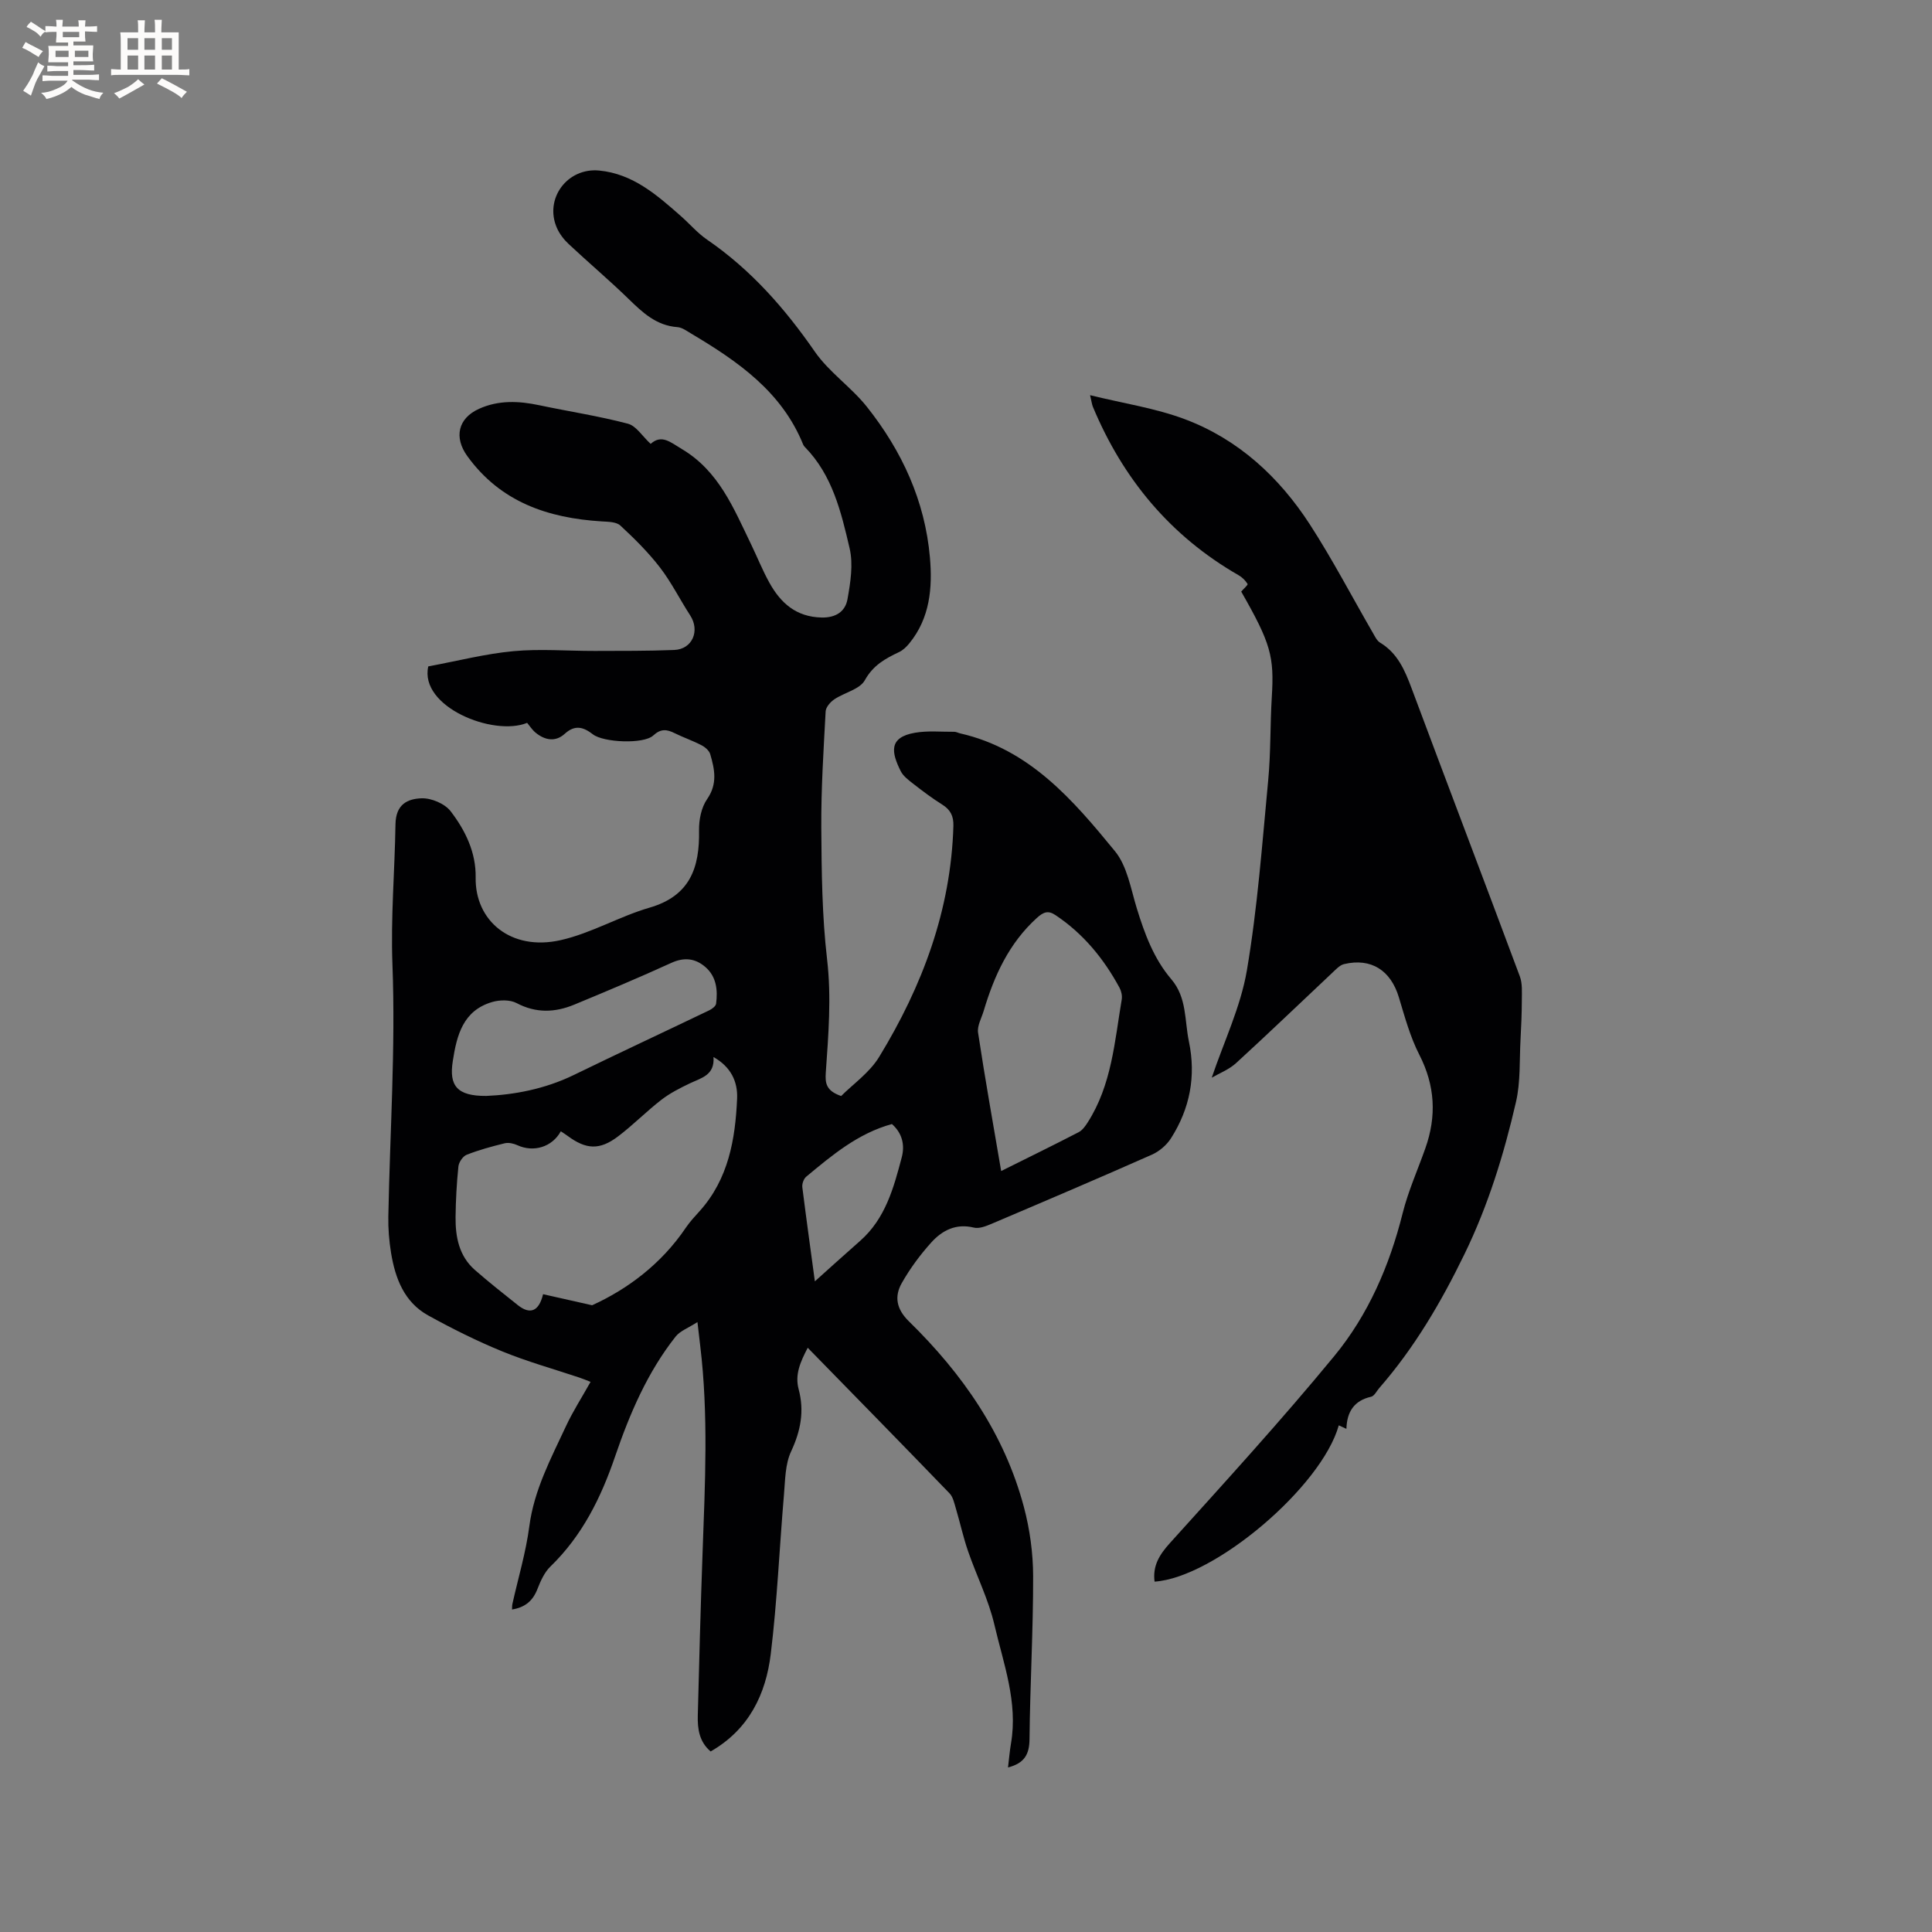 <svg enable-background="new 0 0 400 400" viewBox="0 0 400 400" xmlns="http://www.w3.org/2000/svg"><rect x="0" y="0" width="400" height="400" fill="#808080" stroke="none"/><path d="m144.4 273.72c-1.94 1.25-3.59 1.83-4.51 2.99-5.85 7.41-9.51 15.97-12.54 24.83-2.91 8.52-6.8 16.41-13.39 22.79-1.23 1.19-2.03 2.97-2.67 4.61-.93 2.42-2.49 3.84-5.28 4.29.03-.46 0-.82.08-1.16 1.19-5.35 2.79-10.65 3.5-16.07.99-7.55 4.49-14.06 7.6-20.75 1.42-3.06 3.28-5.92 5.08-9.15-.87-.34-1.6-.65-2.36-.9-5.32-1.78-10.75-3.29-15.93-5.41-5.25-2.15-10.36-4.7-15.32-7.44-4.95-2.73-6.82-7.64-7.69-12.92-.41-2.5-.62-5.06-.57-7.59.33-17.38 1.51-34.79.85-52.14-.37-9.77.48-19.35.63-29.02.06-4.22 2.55-5.29 5.38-5.4 2.03-.08 4.84 1.11 6.05 2.69 3.02 3.95 5.26 8.49 5.17 13.73-.15 8.9 7.25 15.27 17.58 12.95 6.32-1.42 12.16-4.91 18.42-6.73 8.38-2.43 10.39-8.26 10.25-15.98-.04-2.18.46-4.75 1.67-6.49 2.2-3.17 1.56-6.19.64-9.32-.22-.74-1.08-1.47-1.83-1.85-1.78-.93-3.7-1.58-5.5-2.47-1.64-.82-2.87-1-4.47.47-1.99 1.83-10.29 1.45-12.48-.24-1.95-1.51-3.7-2.06-5.83-.12-1.92 1.75-4.11 1.35-6.03-.22-.72-.59-1.25-1.43-1.76-2.04-7.02 2.87-22.36-3.34-20.47-11.69 6.09-1.13 11.8-2.61 17.6-3.15 5.56-.52 11.22-.04 16.83-.05 5.5-.02 11 .02 16.49-.2 3.76-.15 5.38-3.98 3.3-7.17-2.13-3.28-3.88-6.83-6.25-9.91-2.42-3.14-5.28-5.98-8.2-8.68-.84-.78-2.53-.78-3.85-.86-11.15-.69-20.96-4-27.84-13.52-2.8-3.88-1.94-7.83 2.45-9.8 4.04-1.82 8.22-1.63 12.46-.73 6.11 1.29 12.3 2.23 18.33 3.82 1.73.45 3.01 2.61 4.72 4.18 2.28-2.04 4.09-.34 6.46 1.07 7.67 4.56 10.72 12.27 14.31 19.67 1.29 2.67 2.39 5.44 3.83 8.03 2.33 4.19 5.53 7.06 10.78 7.18 3.01.07 4.92-1.28 5.37-3.78.62-3.46 1.22-7.24.44-10.56-1.74-7.48-3.55-15.11-9.23-20.93-.15-.15-.29-.32-.37-.51-4.44-11-13.57-17.28-23.22-23.02-.9-.53-1.85-1.25-2.82-1.32-4.38-.32-7.22-3.02-10.14-5.86-4.02-3.91-8.32-7.53-12.41-11.37-.98-.92-1.87-2.08-2.41-3.31-2.66-6.04 2.15-12.53 8.77-11.88 6.98.68 11.95 5.07 16.9 9.43 1.83 1.61 3.44 3.52 5.43 4.88 9.05 6.21 16.09 14.21 22.31 23.2 2.94 4.24 7.52 7.32 10.76 11.39 7.25 9.12 12.04 19.48 13.06 31.2.55 6.27.02 12.54-4.25 17.77-.58.72-1.31 1.43-2.13 1.82-2.87 1.36-5.37 2.72-7.1 5.84-1.05 1.89-4.23 2.54-6.32 3.95-.81.55-1.74 1.61-1.79 2.49-.43 8.02-.95 16.05-.9 24.08.06 9.1.15 18.25 1.2 27.27.92 7.9.27 15.65-.27 23.45-.15 2.18.06 3.76 3.18 4.84 2.44-2.45 5.88-4.83 7.87-8.1 8.94-14.65 14.86-30.38 15.37-47.81.06-2.04-.6-3.36-2.31-4.43-2.06-1.29-4.02-2.76-5.94-4.26-.99-.77-2.12-1.6-2.66-2.67-1.92-3.85-2.56-6.98 2.94-7.94 2.65-.46 5.43-.18 8.16-.2.41 0 .81.24 1.22.33 14.36 3.27 23.36 13.79 32.04 24.39 2.53 3.09 3.27 7.73 4.5 11.76 1.63 5.31 3.53 10.49 7.16 14.74 3.26 3.82 2.73 8.51 3.65 12.9 1.51 7.21.2 13.9-3.71 20.04-.9 1.41-2.42 2.71-3.95 3.39-11.04 4.89-22.14 9.62-33.25 14.34-1.13.48-2.53 1.03-3.62.76-3.71-.91-6.56.59-8.81 3.08-2.31 2.56-4.41 5.41-6.11 8.41-1.58 2.8-1.1 5.4 1.49 7.93 11.07 10.83 19.77 23.28 23.8 38.44 1.23 4.63 1.9 9.55 1.91 14.34.02 11.23-.64 22.47-.75 33.71-.03 3.15-1.05 4.99-4.45 5.86.21-1.73.34-3.35.61-4.94 1.48-8.58-1.56-16.57-3.44-24.64-1.21-5.2-3.69-10.1-5.44-15.18-1-2.89-1.65-5.9-2.52-8.83-.33-1.09-.58-2.39-1.31-3.15-9.64-9.99-19.35-19.9-29.37-30.15-1.53 2.94-2.69 5.54-1.88 8.58 1.21 4.52.43 8.62-1.56 12.88-1.24 2.65-1.22 5.94-1.48 8.97-.94 10.98-1.4 22.02-2.73 32.95-1.01 8.34-4.51 15.65-12.45 20.2-2.36-2-2.73-4.67-2.66-7.44.29-11.23.58-22.47.99-33.7.51-14.3 1.24-28.6-.49-42.87-.14-1.19-.27-2.35-.57-4.89zm-21.81-3.48c7.22-3.28 14.3-8.48 19.42-16.08.83-1.22 1.85-2.32 2.85-3.42 5.96-6.64 7.38-14.85 7.75-23.3.15-3.52-1.3-6.57-4.89-8.59.29 3.76-2.52 4.32-4.88 5.44-2.05.98-4.12 2.03-5.91 3.41-3.1 2.4-5.86 5.23-8.98 7.59-3.82 2.88-6.6 2.71-10.41-.1-.46-.34-.94-.64-1.43-.97-1.8 3.29-5.66 4.41-8.97 2.89-.79-.36-1.82-.6-2.63-.41-2.67.65-5.34 1.38-7.89 2.38-.79.31-1.62 1.54-1.71 2.42-.36 3.47-.55 6.98-.59 10.47-.04 4.12.71 8.08 4.01 10.97 2.87 2.51 5.87 4.88 8.86 7.26 2.53 2.01 4.37 1.38 5.25-2.25 3.02.67 6.06 1.36 10.15 2.29zm84.69-27.79c5.66-2.82 10.88-5.37 16.04-8.04.77-.4 1.38-1.25 1.87-2.02 4.97-7.75 5.58-16.72 7.05-25.45.13-.77-.08-1.73-.45-2.43-3.27-6.04-7.52-11.23-13.3-15.07-1.47-.98-2.46-.63-3.81.6-5.79 5.25-8.85 11.98-11.02 19.26-.45 1.5-1.38 3.11-1.16 4.52 1.42 9.39 3.09 18.74 4.78 28.63zm-106.6-15.55c5.7-.24 12.08-1.4 18.11-4.33 9.3-4.53 18.69-8.9 28.02-13.38.59-.28 1.38-.86 1.45-1.39.37-2.82.07-5.61-2.22-7.59-2.06-1.78-4.35-2.09-7.04-.86-6.64 3.03-13.37 5.86-20.11 8.65-3.97 1.64-7.9 1.81-11.93-.32-1.36-.72-3.49-.68-5.04-.23-6.05 1.76-7.35 6.85-8.18 12.27-.8 5.08.9 7.22 6.94 7.18zm68.03 38.39c2.5-2.24 5.92-5.35 9.38-8.39 5.22-4.6 6.94-10.96 8.61-17.3.67-2.56.09-5.01-2.04-6.88-7.04 1.94-12.38 6.45-17.74 10.9-.53.44-.89 1.48-.81 2.17.87 6.92 1.84 13.84 2.6 19.5z" fill="#010103"/><path d="m250.88 223.12c2.52-7.46 5.98-14.64 7.27-22.19 2.21-13.02 3.17-26.25 4.42-39.42.54-5.69.39-11.44.74-17.15.52-8.46-.18-11.12-6.33-21.88.49-.57 1.43-1.39 1.32-1.57-.44-.72-1.12-1.4-1.87-1.82-14.13-8.12-23.94-19.95-30.17-34.89-.19-.47-.24-1-.57-2.38 6.9 1.7 13.54 2.68 19.67 4.99 11.04 4.16 19.49 11.97 25.84 21.78 4.7 7.27 8.72 14.98 13.06 22.48.41.71.82 1.59 1.47 1.98 3.62 2.18 5.12 5.7 6.52 9.44 7.43 19.9 15 39.76 22.42 59.67.55 1.48.41 3.24.41 4.88-.01 2.72-.12 5.45-.27 8.17-.24 4.32.02 8.77-.94 12.93-2.49 10.82-5.74 21.38-10.65 31.48-4.85 9.98-10.36 19.39-17.65 27.75-.55.63-1.03 1.66-1.7 1.81-3.53.8-5.01 3.13-5.11 6.65-.71-.32-1.14-.52-1.58-.73-3.55 12.72-25.73 31.54-38.14 32.36-.42-3.29 1-5.58 3.21-8.02 11.5-12.74 23.08-25.42 33.98-38.66 7.05-8.56 11.45-18.72 14.17-29.58 1.15-4.6 3.13-8.99 4.71-13.48 2.34-6.61 2.02-12.94-1.24-19.32-1.91-3.72-3.03-7.88-4.25-11.92-1.68-5.58-5.74-8.21-11.36-6.87-.9.22-1.69 1.11-2.43 1.8-6.63 6.23-13.19 12.54-19.9 18.68-1.49 1.37-3.51 2.13-5.05 3.03z" fill="#010103"/><g fill="#fcfbfa"><path d="m6.8 9.5c.6.3 1.3.7 2.1 1.1-.4.4-.7.8-.9 1.2-.7-.4-1.3-.8-1.8-1.1s-1.1-.6-1.6-.8c.2-.4.5-.8.7-1.2.4.2.8.5 1.5.8zm.9 6.9c-.3.6-.5 1.1-.7 1.7s-.4 1.1-.6 1.7c-.6-.4-1.1-.7-1.6-1 .7-1 1.2-1.8 1.5-2.4.3-.5.6-1.1.8-1.7.3-.6.5-1.2.8-1.8.3.3.8.6 1.3.8-.7 1.3-1.2 2.2-1.5 2.7zm.1-11c.4.3 1 .7 1.7 1.1-.5.2-.8.6-1.1 1.1-.5-.6-1-1-1.4-1.2s-.9-.6-1.5-.8c.2-.4.5-.7.9-1.1.5.3.9.6 1.4.9zm10.5 13.1c1 .4 2 .6 3.1.7-.4.4-.7.8-.8 1.3-.9-.2-1.9-.6-3-.9-1-.4-2-.9-2.8-1.6-.5.4-1.1.9-1.9 1.3s-1.9.9-3.3 1.2c-.1-.3-.5-.8-1.1-1.3 1 0 2.1-.3 3.2-.8 1.2-.5 1.9-1 2.3-1.7h-3.2c-.4 0-1 0-2 .1v-1.2c1 0 1.7.1 2 .1h3.3v-1h-2.3c-.2 0-.9 0-2 .1v-1.2c1.2 0 1.9.1 2 .1h2.3v-.8h-4.1c0-.7.1-1.2.1-1.6 0-.5 0-1.1-.1-1.8h4.1v-.7h-2.5c0-.6.1-1.1.1-1.6v-.6h-.5c-.4 0-1 0-1.8.1v-1.3c1.2 0 1.9.1 2.1.1h.2c0-.3 0-.8-.1-1.4h1.4c0 .6-.1 1-.1 1.4h3.4c0-.4 0-.8-.1-1.3h1.5c0 .4-.1.9-.1 1.3.7 0 1.5 0 2.5-.1v1.2c-1 0-1.8-.1-2.5-.1v.6c0 .3 0 .8.1 1.5h-2.5v.8h4.1c0 .7-.1 1.3-.1 1.8s0 1 .1 1.5h-4.1v.8h1.4c.8 0 1.8 0 2.9-.1v1.2c-1 0-1.9-.1-2.8-.1h-1.5v1h3.2c.3 0 1 0 2.1-.1v1.2c-1.1 0-1.8-.1-2.1-.1h-3.4l-.1.1c1.4 1 2.4 1.5 3.4 1.9zm-4.1-6.7v-1.3h-2.7v1.3zm2.2-4.1v-1.1h-3.4v1.1zm1.9 4.1v-1.3h-2.8v1.3z"/><path d="m37 6.7v2.3 5.4c1 0 1.8 0 2.2-.1v1.3c-.6 0-1.5-.1-2.5-.1h-11.9c-.7 0-1.3 0-1.8.1v-1.3c.5 0 1.1.1 2 .1v-5.2c0-1 0-1.8-.1-2.5h3.7c0-1.3 0-2.1-.1-2.5h1.5c0 .4-.1 1.3-.1 2.5h2.2c0-1.2 0-2.1-.1-2.6h1.5c0 .4-.1 1.3-.1 2.6zm-12.3 13.7c-.3-.4-.7-.8-1.1-1.1 1.1-.4 2.1-.9 2.9-1.3.8-.5 1.5-1 2.1-1.6.4.4.9.8 1.3 1.1-2.5 1.4-4.2 2.4-5.2 2.9zm3.9-10.1v-2.4h-2.2v2.4zm0 4.1v-2.9h-2.2v2.9zm3.5-4.1v-2.4h-2.2v2.4zm0 4.1v-2.9h-2.2v2.9zm.4 2.9 1-1.1c.6.3 1.4.7 2.5 1.3s2 1.1 2.7 1.5c-.4.4-.8.8-1.1 1.3-.8-.8-2.5-1.7-5.1-3zm3.1-7v-2.4h-2.1v2.4zm0 4.1v-2.9h-2.1v2.9z"/></g></svg>